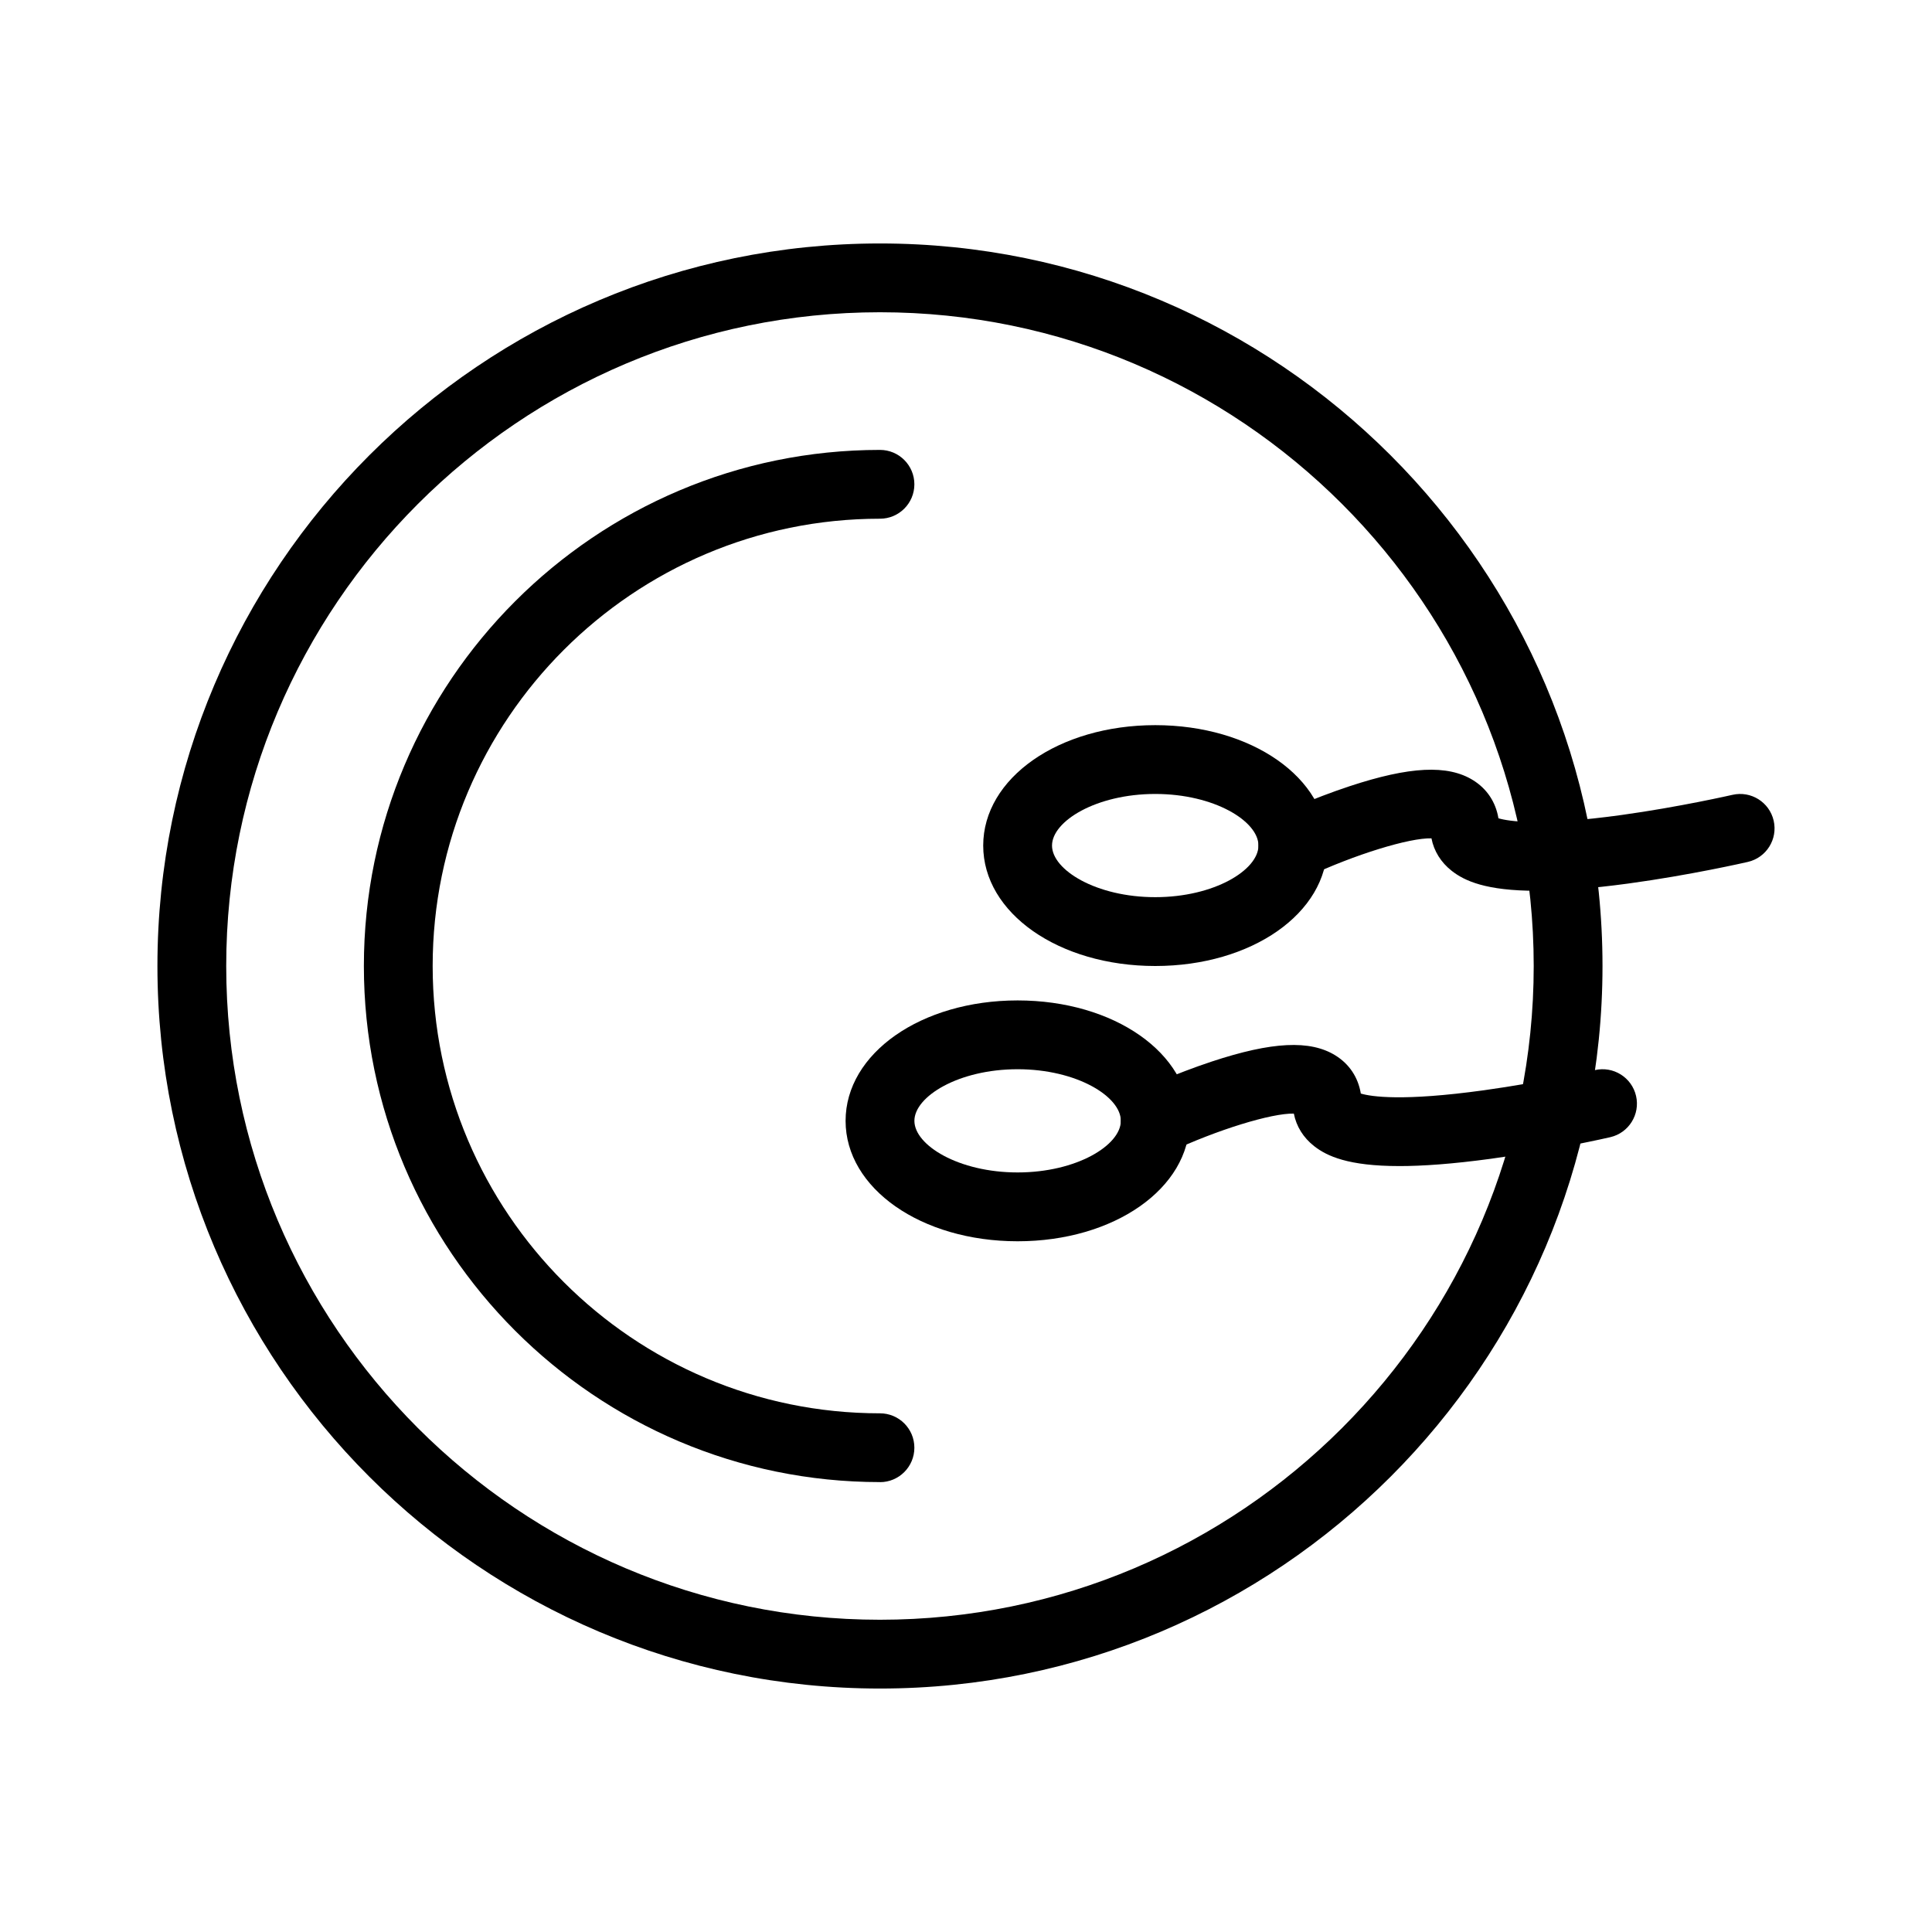 <?xml version="1.0" encoding="UTF-8"?>
<!-- Uploaded to: SVG Repo, www.svgrepo.com, Generator: SVG Repo Mixer Tools -->
<svg fill="#000000" width="800px" height="800px" version="1.1" viewBox="144 144 512 512" xmlns="http://www.w3.org/2000/svg">
 <g>
  <path d="m377.2 591.48c-105.58 0-191.48-85.898-191.48-191.48 0-105.59 85.898-191.48 191.48-191.48s191.48 85.898 191.48 191.48c0 105.58-85.898 191.48-191.48 191.48zm0-364.73c-95.527 0-173.25 77.719-173.25 173.25s77.719 173.25 173.25 173.25c95.527-0.004 173.25-77.719 173.25-173.25 0-95.531-77.719-173.25-173.25-173.25z"/>
  <path d="m377.2 536.77c-75.418 0-136.77-61.355-136.77-136.77 0-75.418 61.355-136.77 136.77-136.77 5.035 0 9.117 4.082 9.117 9.117s-4.082 9.117-9.117 9.117c-65.363 0-118.54 53.176-118.54 118.54 0 65.359 53.176 118.54 118.54 118.54 5.035 0 9.117 4.082 9.117 9.117 0 5.043-4.082 9.125-9.117 9.125z"/>
  <path d="m450.15 400c-25.562 0-45.59-14.02-45.59-31.914 0-17.895 20.027-31.914 45.59-31.914s45.59 14.02 45.59 31.914c0 17.895-20.027 31.914-45.59 31.914zm0-45.594c-15.656 0-27.355 7.219-27.355 13.676s11.699 13.676 27.355 13.676 27.355-7.219 27.355-13.676c0-6.453-11.699-13.676-27.355-13.676z"/>
  <path d="m551.29 380.07c-13.531 0-19.172-2.637-22.543-5.269-2.879-2.25-4.742-5.254-5.394-8.633-5.859-0.164-20.32 4.285-32.855 10.172-4.555 2.141-9.988 0.184-12.129-4.375s-0.184-9.988 4.375-12.129c0.359-0.168 8.922-4.176 18.852-7.461 15.98-5.285 26.098-5.781 32.801-1.605 3.672 2.285 5.996 5.809 6.703 10.082 2.754 0.816 11.031 2.117 32.641-0.875 15.293-2.117 29.234-5.305 29.371-5.336 4.91-1.129 9.801 1.934 10.93 6.844 1.129 4.906-1.934 9.801-6.84 10.93-0.617 0.145-15.277 3.5-31.691 5.731-10.105 1.367-17.996 1.926-24.219 1.926z"/>
  <path d="m413.68 472.95c-25.562 0-45.59-14.02-45.59-31.914s20.027-31.914 45.59-31.914 45.59 14.02 45.59 31.914-20.023 31.914-45.59 31.914zm0-45.594c-15.656 0-27.355 7.223-27.355 13.676 0 6.457 11.699 13.676 27.355 13.676s27.355-7.219 27.355-13.676c0-6.453-11.699-13.676-27.355-13.676z"/>
  <path d="m514.82 453.02c-13.531 0-19.172-2.641-22.543-5.273-2.879-2.25-4.742-5.254-5.394-8.633-5.887-0.145-20.32 4.285-32.855 10.172-4.559 2.141-9.988 0.184-12.129-4.375-2.141-4.559-0.184-9.988 4.375-12.129 0.359-0.172 8.922-4.176 18.852-7.461 15.98-5.285 26.098-5.781 32.801-1.605 3.672 2.285 6 5.812 6.703 10.086 2.754 0.816 11.031 2.113 32.641-0.875 15.293-2.117 29.234-5.305 29.371-5.336 4.906-1.133 9.801 1.938 10.93 6.844 1.129 4.906-1.934 9.801-6.84 10.93-0.613 0.145-15.273 3.5-31.691 5.727-10.105 1.371-17.996 1.93-24.219 1.93z"/>
 </g>
</svg>